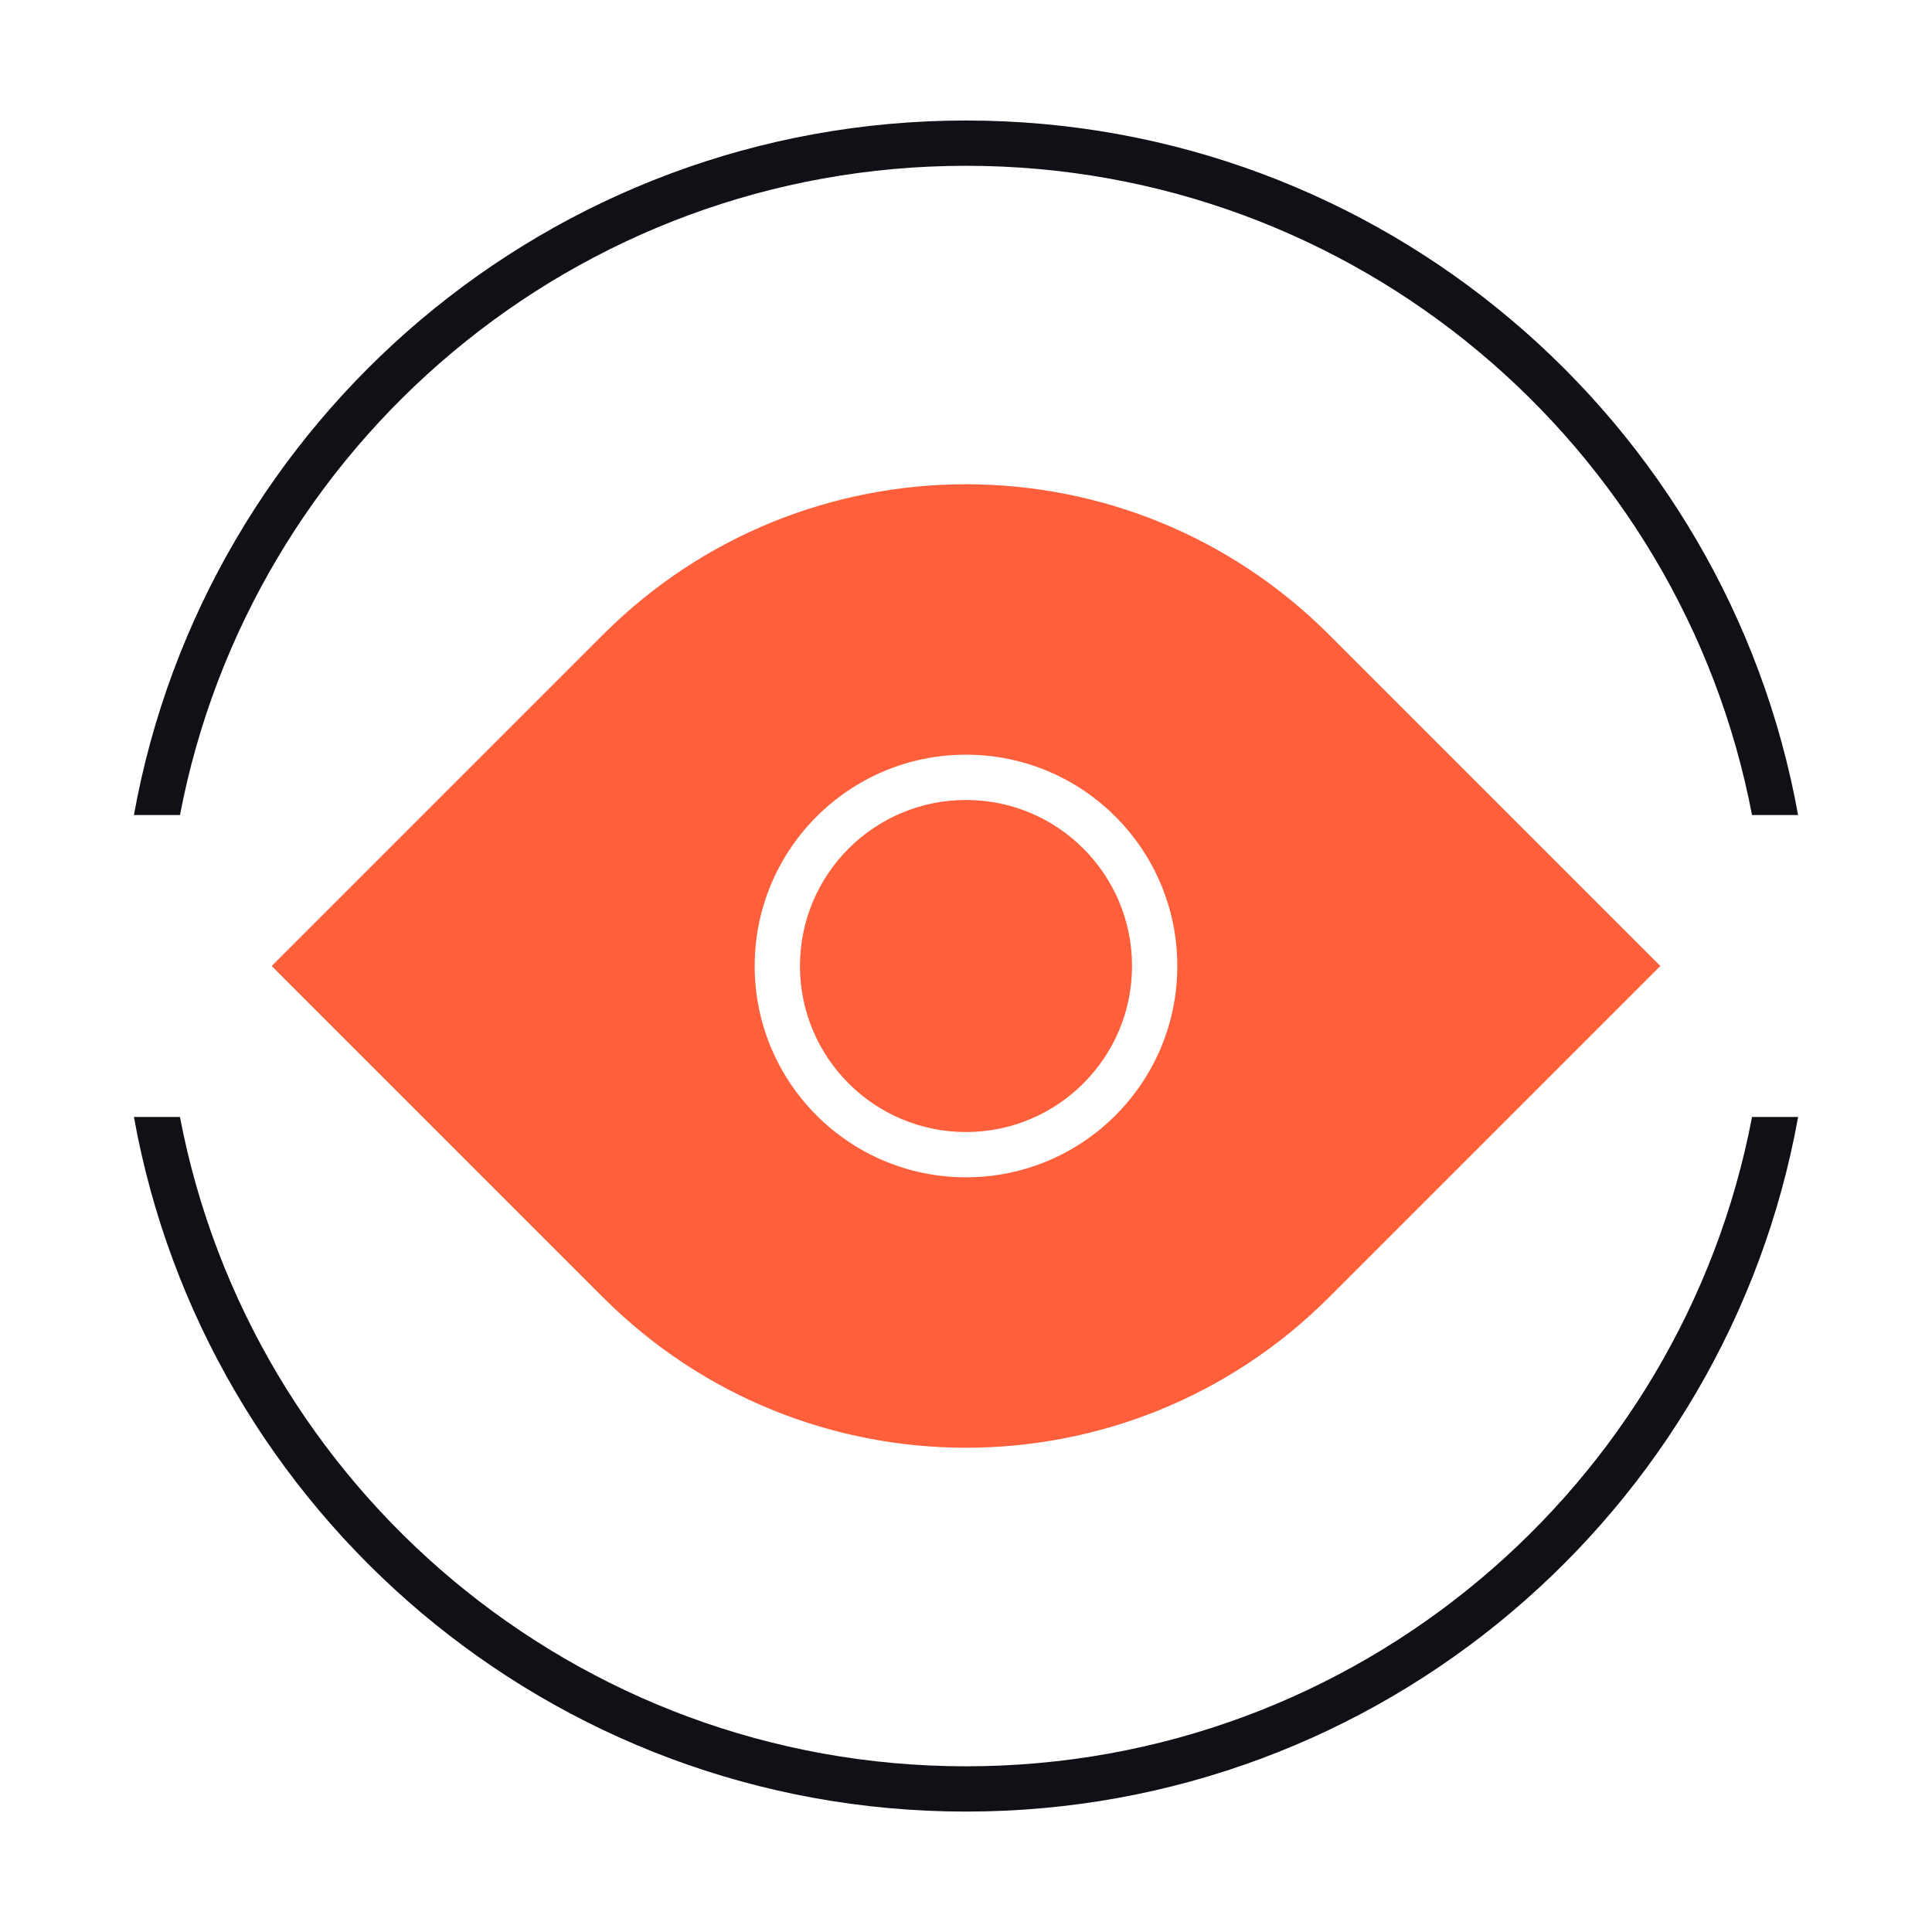<?xml version="1.0" encoding="UTF-8"?>
<svg xmlns="http://www.w3.org/2000/svg" width="64" height="64" viewBox="0 0 64 64" fill="none">
  <path d="M37.5 32C37.5 35.037 35.037 37.5 32 37.5C28.962 37.5 26.5 35.037 26.5 32C26.5 28.962 28.962 26.5 32 26.5C35.037 26.5 37.5 28.962 37.5 32Z" fill="#FF5F3B"></path>
  <path fill-rule="evenodd" clip-rule="evenodd" d="M44.021 21.021C37.382 14.382 26.618 14.382 19.979 21.021L9 32L19.979 42.979C26.618 49.618 37.382 49.618 44.021 42.979L55 32L44.021 21.021ZM39 32C39 35.866 35.866 39 32 39C28.134 39 25 35.866 25 32C25 28.134 28.134 25 32 25C35.866 25 39 28.134 39 32Z" fill="#FF5F3B"></path>
  <path d="M58.039 37C55.701 49.251 44.932 58.511 32 58.511C19.068 58.511 8.299 49.251 5.961 37H4.436C6.793 50.084 18.237 60.011 32 60.011C45.763 60.011 57.208 50.084 59.565 37H58.039Z" fill="#121017"></path>
  <path d="M5.962 27C8.301 14.751 19.069 5.492 32 5.492C44.931 5.492 55.699 14.751 58.038 27H59.564C57.206 13.917 45.762 3.992 32 3.992C18.238 3.992 6.794 13.917 4.436 27H5.962Z" fill="#121017"></path>
</svg>
